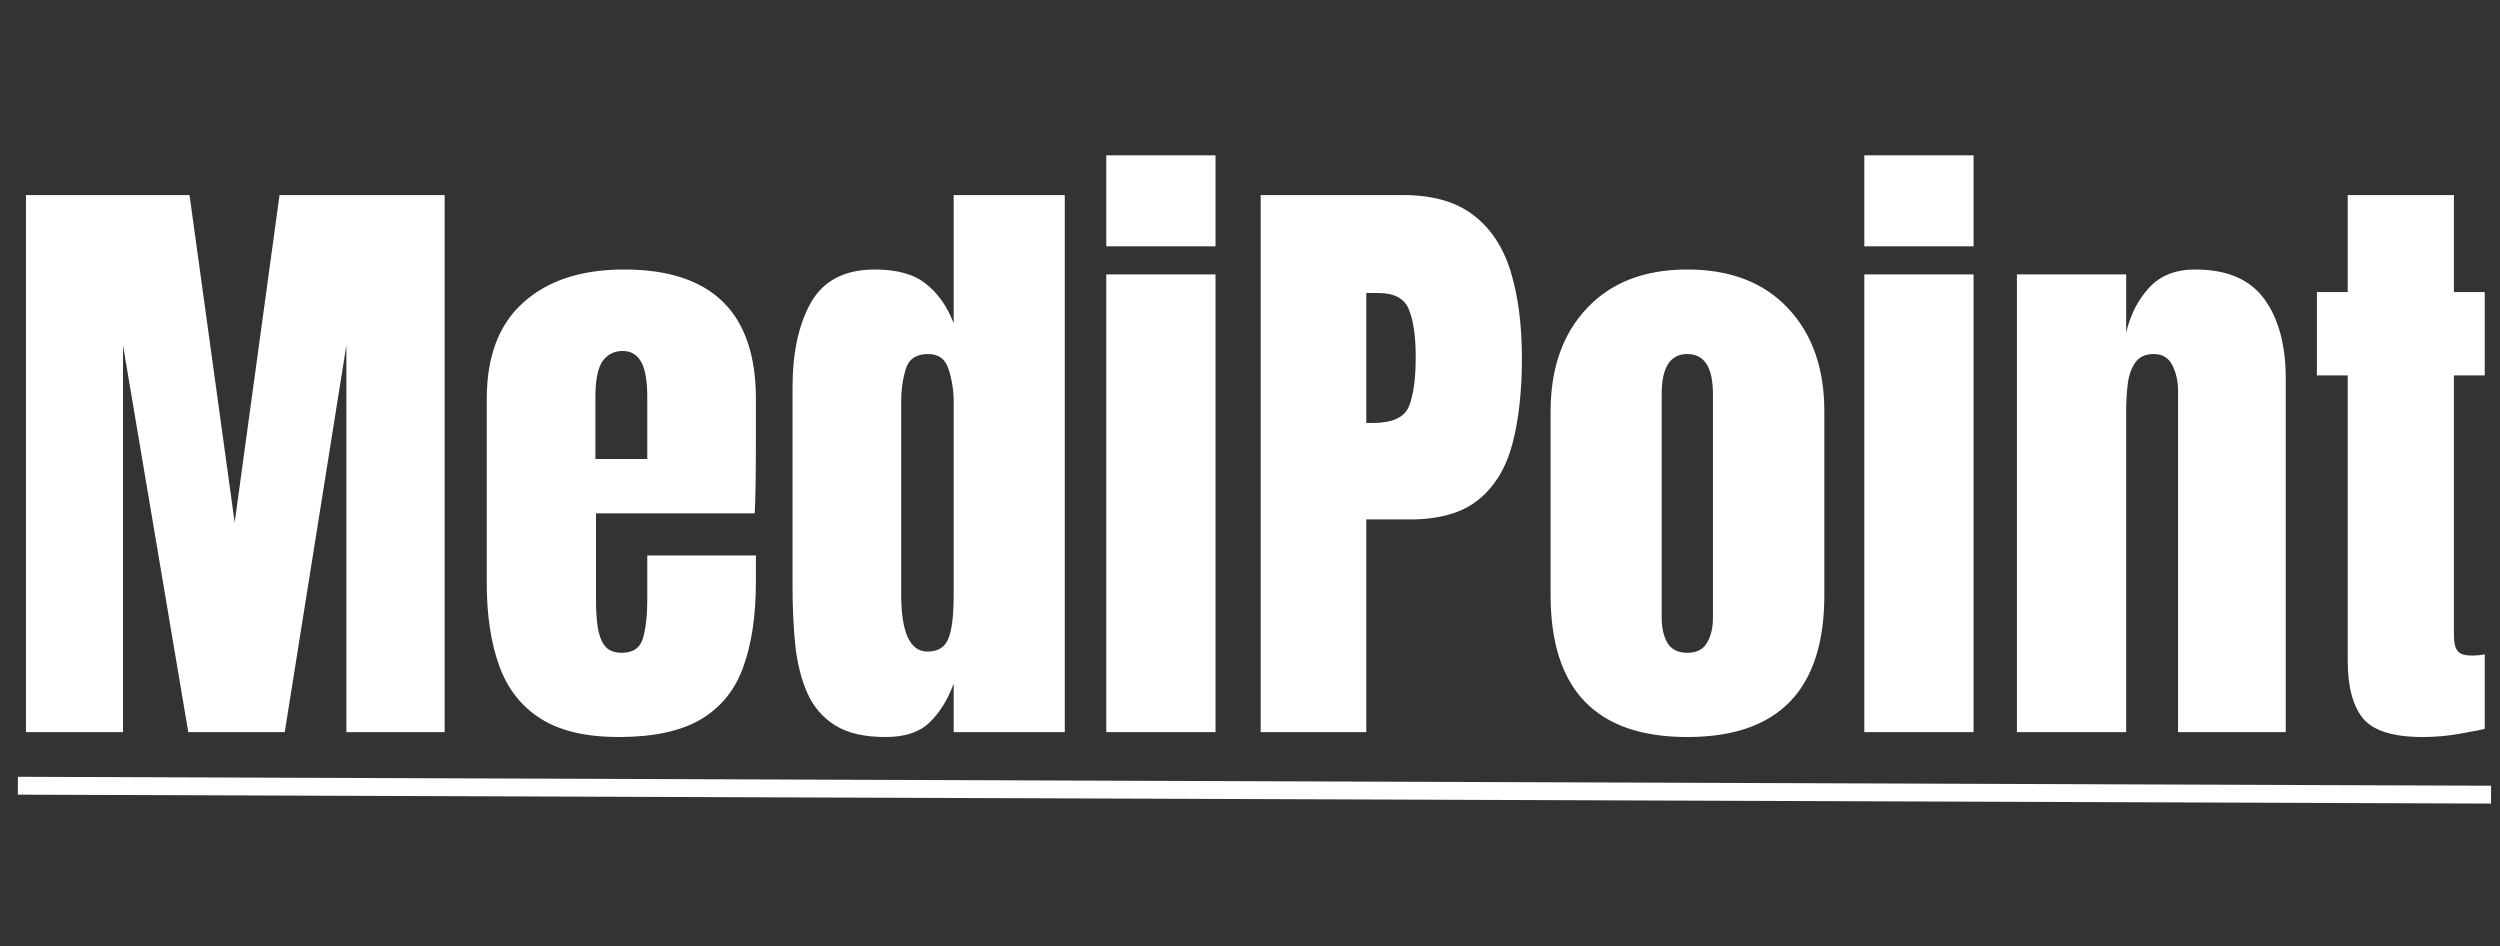 <svg width="140" height="53" viewBox="0 0 140 53" fill="none" xmlns="http://www.w3.org/2000/svg">
<rect x="0" y="0" width="140" height="53" fill="#333333" stroke="none"/>
<path d="M1.453 41V10.922H10.613L13.142 29.259L15.654 10.922H24.9V41H19.397V19.33L15.945 41H10.544L6.887 19.33V41H1.453ZM34.641 41.273C32.818 41.273 31.366 40.932 30.283 40.248C29.201 39.565 28.426 38.579 27.959 37.291C27.492 36.004 27.258 34.455 27.258 32.643V22.338C27.258 19.957 27.942 18.157 29.309 16.938C30.676 15.707 32.556 15.092 34.949 15.092C39.871 15.092 42.331 17.507 42.331 22.338V24.201C42.331 26.456 42.309 27.972 42.263 28.747H33.377V33.703C33.377 34.158 33.405 34.608 33.462 35.053C33.519 35.486 33.644 35.845 33.838 36.129C34.043 36.414 34.368 36.557 34.812 36.557C35.45 36.557 35.849 36.283 36.008 35.736C36.168 35.178 36.248 34.455 36.248 33.566V31.105H42.331V32.558C42.331 34.472 42.092 36.078 41.614 37.377C41.147 38.664 40.349 39.639 39.221 40.299C38.105 40.949 36.578 41.273 34.641 41.273ZM33.342 25.705H36.248V22.252C36.248 21.33 36.134 20.669 35.906 20.27C35.678 19.86 35.336 19.655 34.88 19.655C34.391 19.655 34.009 19.849 33.735 20.236C33.473 20.623 33.342 21.295 33.342 22.252V25.705ZM49.595 41.273C48.41 41.273 47.47 41.057 46.775 40.624C46.08 40.191 45.562 39.593 45.22 38.83C44.878 38.066 44.65 37.172 44.536 36.147C44.434 35.121 44.382 34.022 44.382 32.848V21.706C44.382 19.735 44.73 18.14 45.425 16.92C46.131 15.701 47.322 15.092 48.997 15.092C50.238 15.092 51.19 15.36 51.851 15.895C52.523 16.419 53.041 17.154 53.406 18.1V10.922H59.627V41H53.406V38.283C53.064 39.206 52.608 39.935 52.039 40.47C51.48 41.006 50.666 41.273 49.595 41.273ZM51.936 36.488C52.517 36.488 52.904 36.255 53.098 35.788C53.303 35.321 53.406 34.483 53.406 33.275V22.492C53.406 21.888 53.315 21.295 53.132 20.714C52.961 20.122 52.574 19.826 51.97 19.826C51.309 19.826 50.894 20.105 50.723 20.663C50.552 21.221 50.466 21.831 50.466 22.492V33.275C50.466 35.417 50.956 36.488 51.936 36.488ZM61.951 13.793V8.7H68.069V13.793H61.951ZM61.951 41V15.365H68.069V41H61.951ZM70.598 41V10.922H78.545C80.208 10.922 81.524 11.292 82.493 12.033C83.472 12.773 84.173 13.827 84.595 15.194C85.016 16.561 85.227 18.191 85.227 20.082C85.227 21.905 85.05 23.494 84.697 24.85C84.344 26.195 83.712 27.237 82.8 27.977C81.9 28.718 80.618 29.088 78.955 29.088H76.511V41H70.598ZM76.511 23.688H76.853C77.97 23.688 78.653 23.375 78.904 22.748C79.154 22.121 79.28 21.199 79.28 19.98C79.28 18.84 79.154 17.963 78.904 17.348C78.665 16.721 78.089 16.408 77.178 16.408H76.511V23.688ZM94.49 41.273C89.386 41.273 86.834 38.624 86.834 33.327V23.039C86.834 20.623 87.511 18.698 88.867 17.262C90.223 15.815 92.097 15.092 94.49 15.092C96.894 15.092 98.774 15.815 100.129 17.262C101.485 18.698 102.163 20.623 102.163 23.039V33.327C102.163 38.624 99.605 41.273 94.49 41.273ZM94.49 36.557C95.002 36.557 95.367 36.374 95.584 36.01C95.811 35.634 95.925 35.161 95.925 34.591V22.064C95.925 20.572 95.447 19.826 94.49 19.826C93.533 19.826 93.054 20.572 93.054 22.064V34.591C93.054 35.161 93.162 35.634 93.379 36.01C93.607 36.374 93.977 36.557 94.49 36.557ZM104.402 13.793V8.7H110.52V13.793H104.402ZM104.402 41V15.365H110.52V41H104.402ZM112.947 41V15.365H119.065V18.629C119.293 17.65 119.714 16.818 120.33 16.134C120.956 15.439 121.822 15.092 122.927 15.092C124.705 15.092 125.992 15.639 126.79 16.732C127.598 17.826 128.003 19.324 128.003 21.227V41H121.97V21.859C121.97 21.358 121.868 20.897 121.663 20.475C121.458 20.042 121.104 19.826 120.603 19.826C120.136 19.826 119.788 19.991 119.561 20.321C119.344 20.64 119.207 21.045 119.15 21.535C119.093 22.013 119.065 22.492 119.065 22.97V41H112.947ZM135.676 41.273C134.024 41.273 132.908 40.926 132.327 40.231C131.757 39.525 131.472 38.448 131.472 37.001V21.022H129.746V16.356H131.472V10.922H137.419V16.356H139.146V21.022H137.419V35.565C137.419 35.987 137.488 36.283 137.625 36.454C137.761 36.625 138.023 36.71 138.411 36.71C138.684 36.71 138.929 36.688 139.146 36.642V40.812C139.009 40.858 138.582 40.943 137.864 41.068C137.146 41.205 136.417 41.273 135.676 41.273Z" fill="white"/>
<path d="M1 44L139.5 44.5" stroke="white"/>
</svg>
